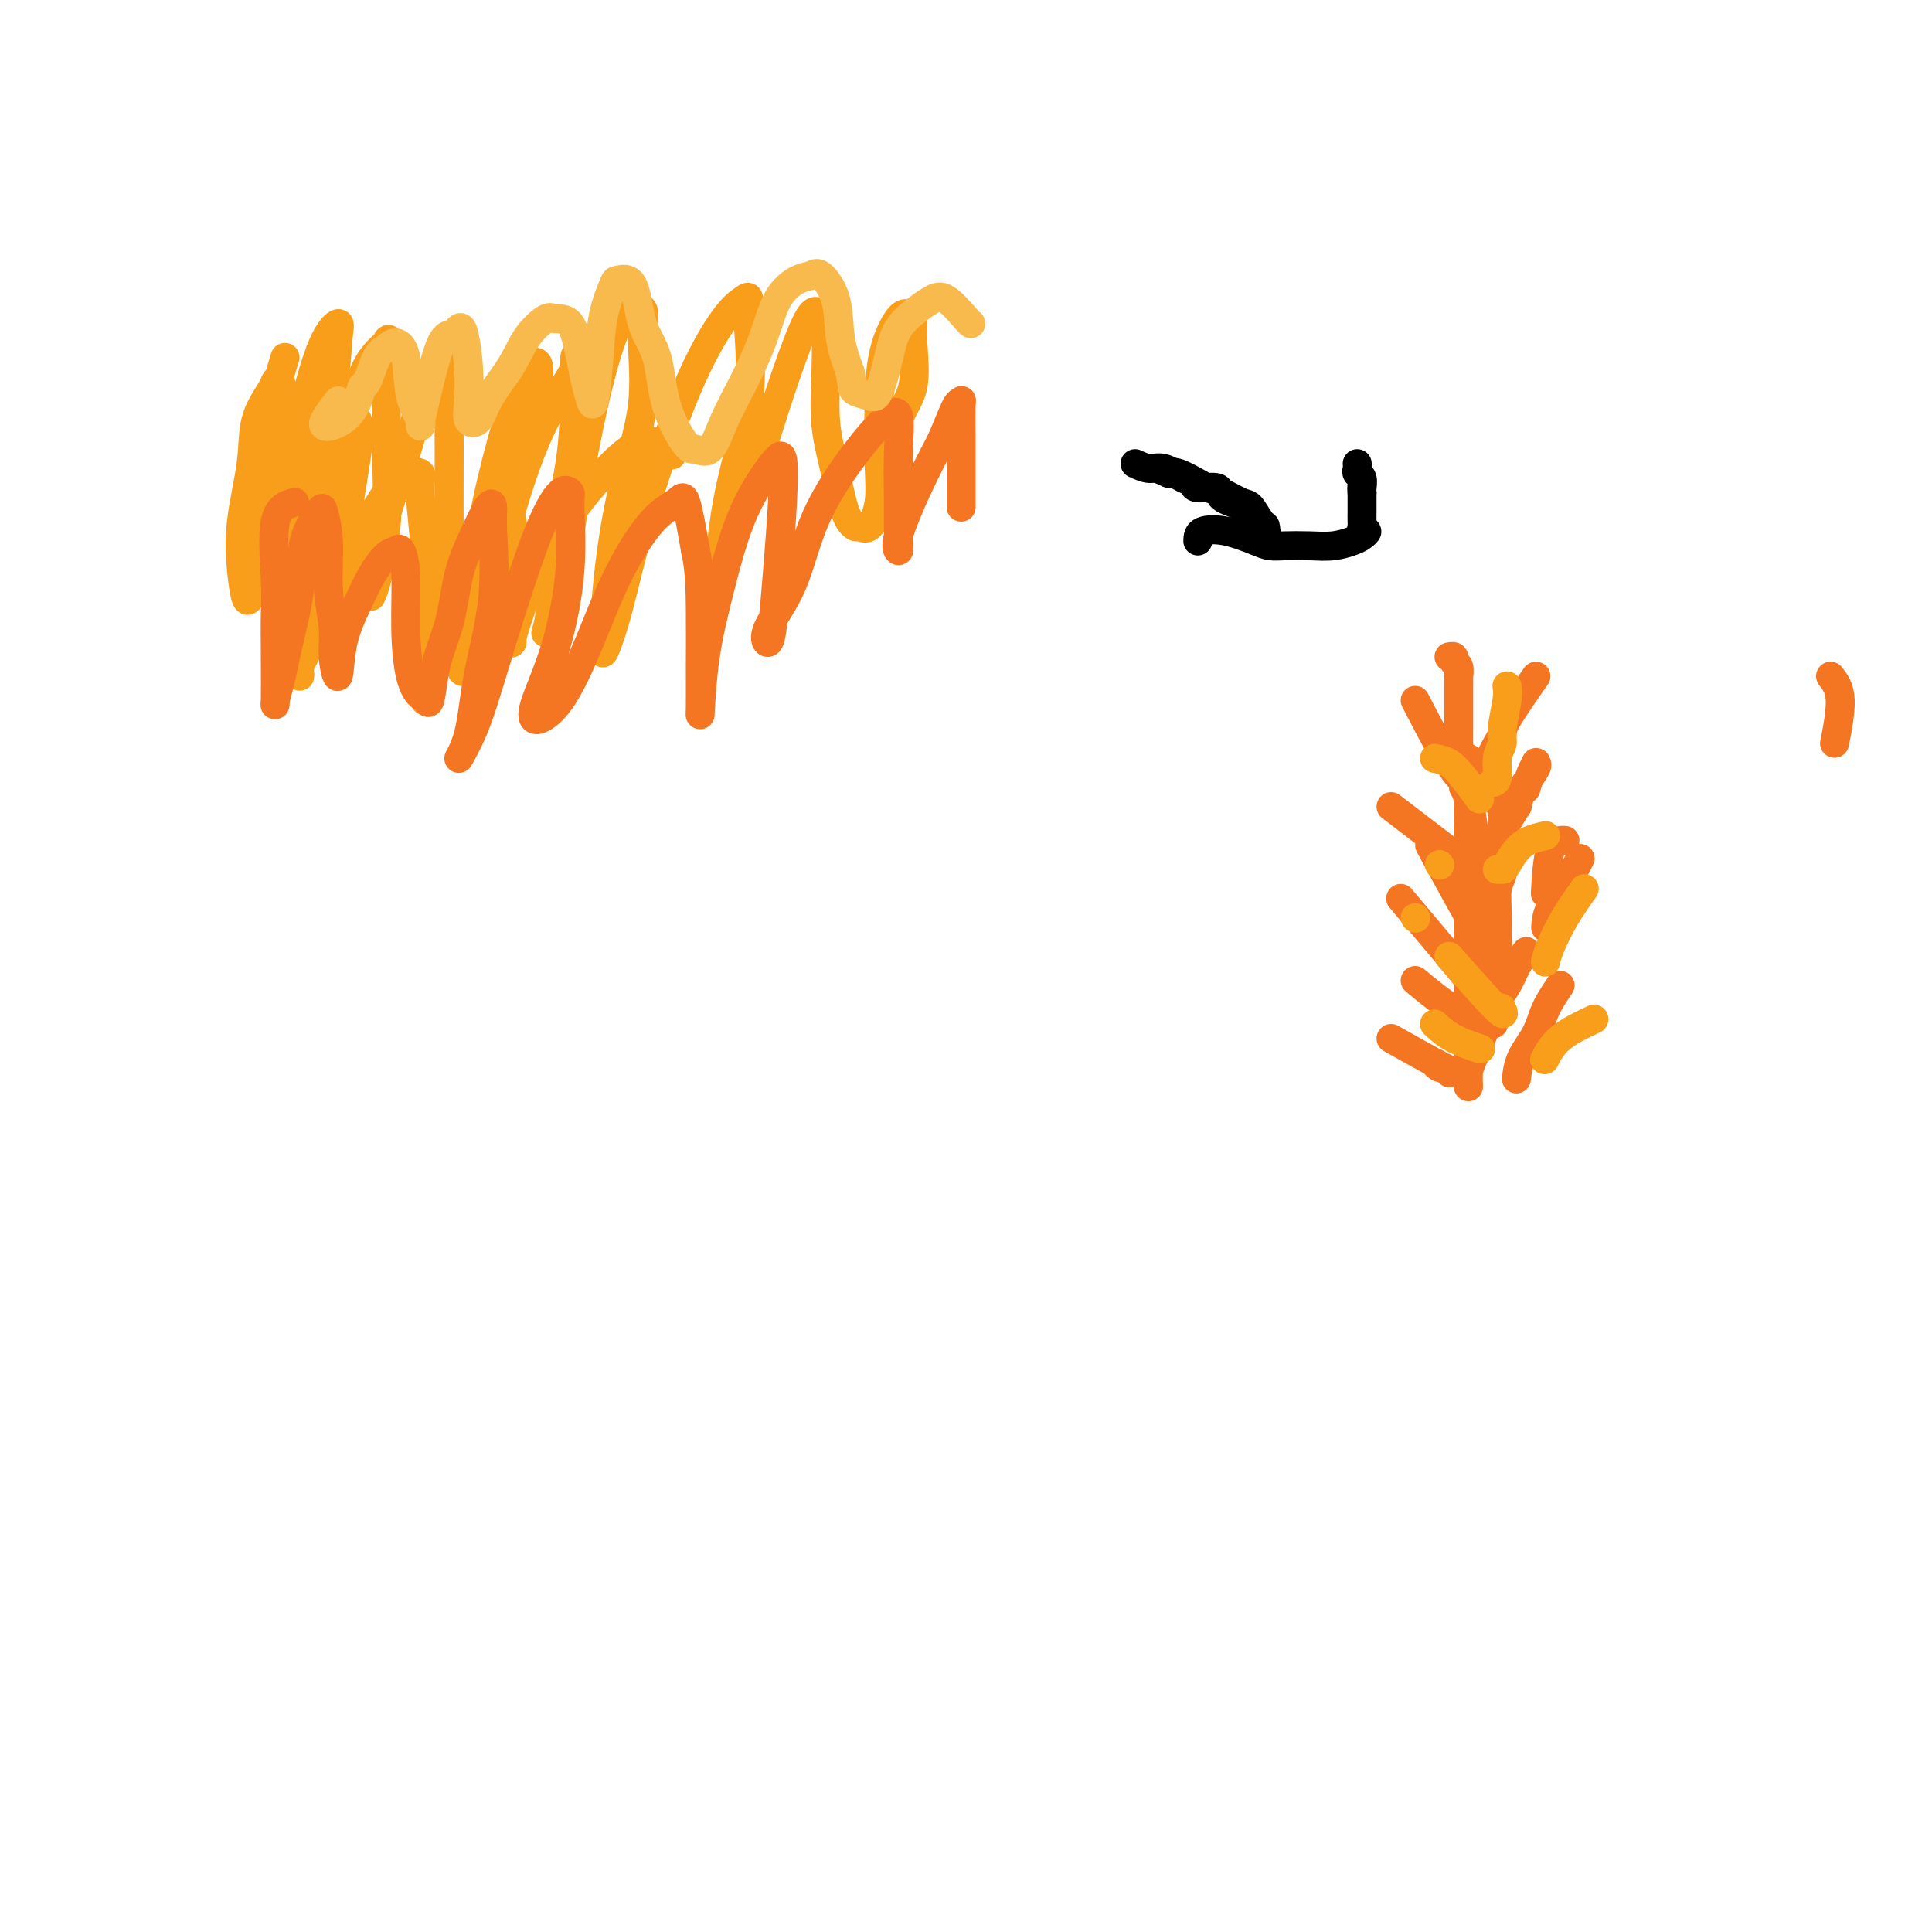 <svg viewBox='0 0 400 400' version='1.1' xmlns='http://www.w3.org/2000/svg' xmlns:xlink='http://www.w3.org/1999/xlink'><g fill='none' stroke='#F99E1B' stroke-width='6' stroke-linecap='round' stroke-linejoin='round'><path d='M59,74c-0.756,2.466 -1.512,4.932 -2,8c-0.488,3.068 -0.708,6.736 -1,10c-0.292,3.264 -0.655,6.122 -1,8c-0.345,1.878 -0.670,2.775 -1,6c-0.330,3.225 -0.665,8.777 -1,12c-0.335,3.223 -0.671,4.115 -1,5c-0.329,0.885 -0.651,1.761 -1,1c-0.349,-0.761 -0.724,-3.160 -1,-6c-0.276,-2.840 -0.453,-6.123 0,-10c0.453,-3.877 1.536,-8.349 2,-12c0.464,-3.651 0.310,-6.481 1,-9c0.690,-2.519 2.224,-4.726 3,-6c0.776,-1.274 0.794,-1.614 1,-2c0.206,-0.386 0.598,-0.817 1,0c0.402,0.817 0.813,2.881 1,6c0.187,3.119 0.151,7.294 0,11c-0.151,3.706 -0.418,6.944 -1,10c-0.582,3.056 -1.479,5.930 -2,8c-0.521,2.070 -0.668,3.337 -1,4c-0.332,0.663 -0.851,0.722 -1,0c-0.149,-0.722 0.073,-2.227 1,-5c0.927,-2.773 2.560,-6.816 4,-12c1.440,-5.184 2.685,-11.510 4,-17c1.315,-5.490 2.698,-10.145 4,-13c1.302,-2.855 2.523,-3.909 3,-4c0.477,-0.091 0.210,0.780 0,3c-0.210,2.220 -0.364,5.790 -1,10c-0.636,4.210 -1.753,9.060 -3,14c-1.247,4.940 -2.623,9.970 -4,15'/><path d='M62,109c-1.408,8.684 -0.929,9.393 -1,11c-0.071,1.607 -0.694,4.110 -1,5c-0.306,0.890 -0.297,0.165 0,-2c0.297,-2.165 0.882,-5.771 2,-9c1.118,-3.229 2.771,-6.082 4,-9c1.229,-2.918 2.036,-5.901 3,-9c0.964,-3.099 2.086,-6.315 3,-8c0.914,-1.685 1.622,-1.839 2,-1c0.378,0.839 0.427,2.671 0,6c-0.427,3.329 -1.329,8.155 -2,13c-0.671,4.845 -1.112,9.708 -2,14c-0.888,4.292 -2.222,8.014 -3,10c-0.778,1.986 -1.001,2.237 -1,2c0.001,-0.237 0.226,-0.964 0,-4c-0.226,-3.036 -0.901,-8.383 0,-14c0.901,-5.617 3.380,-11.503 5,-18c1.620,-6.497 2.381,-13.604 4,-18c1.619,-4.396 4.096,-6.083 5,-7c0.904,-0.917 0.236,-1.066 0,0c-0.236,1.066 -0.038,3.346 0,7c0.038,3.654 -0.082,8.683 0,14c0.082,5.317 0.367,10.922 0,16c-0.367,5.078 -1.387,9.629 -2,12c-0.613,2.371 -0.819,2.561 -1,3c-0.181,0.439 -0.337,1.125 0,-1c0.337,-2.125 1.169,-7.063 2,-12'/><path d='M79,110c1.239,-4.868 3.337,-10.538 5,-16c1.663,-5.462 2.890,-10.717 4,-14c1.110,-3.283 2.101,-4.594 3,-6c0.899,-1.406 1.706,-2.907 2,-2c0.294,0.907 0.075,4.224 0,8c-0.075,3.776 -0.007,8.012 0,13c0.007,4.988 -0.046,10.727 0,16c0.046,5.273 0.192,10.078 0,13c-0.192,2.922 -0.722,3.959 0,4c0.722,0.041 2.698,-0.914 4,-4c1.302,-3.086 1.932,-8.304 3,-14c1.068,-5.696 2.574,-11.869 4,-17c1.426,-5.131 2.774,-9.220 4,-12c1.226,-2.780 2.332,-4.251 3,-4c0.668,0.251 0.898,2.222 0,6c-0.898,3.778 -2.926,9.362 -5,16c-2.074,6.638 -4.195,14.332 -6,21c-1.805,6.668 -3.293,12.312 -4,16c-0.707,3.688 -0.634,5.419 0,5c0.634,-0.419 1.827,-2.989 3,-7c1.173,-4.011 2.325,-9.463 4,-16c1.675,-6.537 3.874,-14.161 6,-20c2.126,-5.839 4.178,-9.895 6,-13c1.822,-3.105 3.414,-5.259 4,-7c0.586,-1.741 0.168,-3.069 0,-2c-0.168,1.069 -0.084,4.534 0,8'/><path d='M119,82c-0.055,3.330 -0.191,8.656 -1,14c-0.809,5.344 -2.289,10.706 -3,16c-0.711,5.294 -0.653,10.520 -1,14c-0.347,3.480 -1.098,5.216 -1,5c0.098,-0.216 1.047,-2.383 2,-6c0.953,-3.617 1.911,-8.684 3,-15c1.089,-6.316 2.309,-13.881 4,-22c1.691,-8.119 3.852,-16.793 6,-21c2.148,-4.207 4.282,-3.947 5,-3c0.718,0.947 0.021,2.580 0,6c-0.021,3.420 0.633,8.628 0,14c-0.633,5.372 -2.554,10.907 -4,17c-1.446,6.093 -2.418,12.743 -3,18c-0.582,5.257 -0.774,9.119 -1,12c-0.226,2.881 -0.487,4.780 0,4c0.487,-0.780 1.720,-4.240 3,-9c1.280,-4.760 2.606,-10.820 5,-19c2.394,-8.180 5.856,-18.481 9,-26c3.144,-7.519 5.970,-12.255 8,-15c2.030,-2.745 3.263,-3.500 4,-4c0.737,-0.500 0.979,-0.744 1,0c0.021,0.744 -0.180,2.475 0,6c0.180,3.525 0.742,8.845 0,15c-0.742,6.155 -2.787,13.147 -4,19c-1.213,5.853 -1.593,10.569 -2,14c-0.407,3.431 -0.840,5.578 -1,6c-0.160,0.422 -0.046,-0.879 1,-4c1.046,-3.121 3.023,-8.060 5,-13'/><path d='M154,105c1.815,-5.491 3.351,-10.720 5,-16c1.649,-5.280 3.409,-10.612 5,-15c1.591,-4.388 3.013,-7.833 4,-9c0.987,-1.167 1.538,-0.055 2,0c0.462,0.055 0.833,-0.946 1,1c0.167,1.946 0.129,6.841 0,11c-0.129,4.159 -0.348,7.583 0,11c0.348,3.417 1.261,6.828 2,10c0.739,3.172 1.302,6.104 2,8c0.698,1.896 1.532,2.754 2,3c0.468,0.246 0.570,-0.120 1,0c0.430,0.120 1.188,0.727 2,0c0.812,-0.727 1.677,-2.787 2,-5c0.323,-2.213 0.103,-4.579 0,-8c-0.103,-3.421 -0.090,-7.897 0,-12c0.090,-4.103 0.258,-7.834 1,-11c0.742,-3.166 2.058,-5.766 3,-7c0.942,-1.234 1.510,-1.103 2,-1c0.490,0.103 0.903,0.178 1,1c0.097,0.822 -0.121,2.392 0,5c0.121,2.608 0.582,6.254 0,9c-0.582,2.746 -2.208,4.592 -3,7c-0.792,2.408 -0.752,5.379 -1,7c-0.248,1.621 -0.785,1.892 -1,2c-0.215,0.108 -0.107,0.054 0,0'/><path d='M62,117c0.000,2.296 0.001,4.591 0,8c-0.001,3.409 -0.003,7.930 0,10c0.003,2.070 0.012,1.688 0,2c-0.012,0.312 -0.044,1.319 0,2c0.044,0.681 0.165,1.034 0,1c-0.165,-0.034 -0.614,-0.457 0,-2c0.614,-1.543 2.292,-4.205 4,-8c1.708,-3.795 3.448,-8.724 6,-14c2.552,-5.276 5.917,-10.900 8,-14c2.083,-3.100 2.884,-3.676 4,-4c1.116,-0.324 2.548,-0.396 3,0c0.452,0.396 -0.075,1.261 0,4c0.075,2.739 0.752,7.353 1,12c0.248,4.647 0.067,9.327 0,14c-0.067,4.673 -0.020,9.339 0,12c0.020,2.661 0.013,3.318 0,4c-0.013,0.682 -0.032,1.389 0,1c0.032,-0.389 0.116,-1.873 1,-5c0.884,-3.127 2.569,-7.898 4,-12c1.431,-4.102 2.607,-7.536 4,-11c1.393,-3.464 3.002,-6.960 4,-9c0.998,-2.040 1.384,-2.626 2,-3c0.616,-0.374 1.462,-0.535 2,0c0.538,0.535 0.769,1.768 1,3'/><path d='M106,108c0.464,2.050 0.122,5.677 0,9c-0.122,3.323 -0.026,6.344 0,9c0.026,2.656 -0.020,4.947 0,6c0.020,1.053 0.106,0.868 0,1c-0.106,0.132 -0.402,0.581 0,-1c0.402,-1.581 1.504,-5.192 3,-9c1.496,-3.808 3.385,-7.812 6,-12c2.615,-4.188 5.955,-8.562 9,-12c3.045,-3.438 5.796,-5.942 8,-7c2.204,-1.058 3.863,-0.669 5,0c1.137,0.669 1.754,1.620 2,2c0.246,0.380 0.123,0.190 0,0'/></g>
<g fill='none' stroke='#F47623' stroke-width='6' stroke-linecap='round' stroke-linejoin='round'><path d='M61,104c-1.691,0.490 -3.381,0.980 -4,4c-0.619,3.020 -0.166,8.569 0,12c0.166,3.431 0.047,4.743 0,7c-0.047,2.257 -0.021,5.458 0,9c0.021,3.542 0.037,7.425 0,9c-0.037,1.575 -0.128,0.843 0,0c0.128,-0.843 0.476,-1.795 1,-4c0.524,-2.205 1.225,-5.663 2,-9c0.775,-3.337 1.623,-6.554 2,-10c0.377,-3.446 0.282,-7.121 1,-10c0.718,-2.879 2.249,-4.964 3,-6c0.751,-1.036 0.722,-1.024 1,0c0.278,1.024 0.862,3.062 1,6c0.138,2.938 -0.172,6.778 0,10c0.172,3.222 0.826,5.827 1,8c0.174,2.173 -0.130,3.916 0,6c0.130,2.084 0.696,4.509 1,4c0.304,-0.509 0.347,-3.954 1,-7c0.653,-3.046 1.915,-5.695 3,-8c1.085,-2.305 1.993,-4.268 3,-6c1.007,-1.732 2.112,-3.234 3,-4c0.888,-0.766 1.561,-0.796 2,-1c0.439,-0.204 0.646,-0.583 1,0c0.354,0.583 0.854,2.129 1,5c0.146,2.871 -0.064,7.069 0,11c0.064,3.931 0.402,7.597 1,10c0.598,2.403 1.457,3.544 2,4c0.543,0.456 0.772,0.228 1,0'/><path d='M88,144c1.067,3.981 1.235,-1.067 2,-5c0.765,-3.933 2.128,-6.751 3,-10c0.872,-3.249 1.252,-6.929 2,-10c0.748,-3.071 1.863,-5.533 3,-8c1.137,-2.467 2.295,-4.938 3,-6c0.705,-1.062 0.958,-0.716 1,0c0.042,0.716 -0.128,1.800 0,5c0.128,3.200 0.554,8.514 0,14c-0.554,5.486 -2.089,11.144 -3,16c-0.911,4.856 -1.200,8.911 -2,12c-0.800,3.089 -2.112,5.214 -2,5c0.112,-0.214 1.647,-2.766 3,-6c1.353,-3.234 2.524,-7.150 4,-12c1.476,-4.850 3.256,-10.632 5,-16c1.744,-5.368 3.450,-10.321 5,-14c1.550,-3.679 2.944,-6.085 4,-7c1.056,-0.915 1.775,-0.339 2,0c0.225,0.339 -0.045,0.440 0,3c0.045,2.560 0.404,7.580 0,13c-0.404,5.420 -1.572,11.240 -3,16c-1.428,4.760 -3.116,8.459 -4,11c-0.884,2.541 -0.965,3.922 0,4c0.965,0.078 2.976,-1.147 5,-4c2.024,-2.853 4.061,-7.332 6,-12c1.939,-4.668 3.779,-9.524 6,-14c2.221,-4.476 4.822,-8.571 7,-11c2.178,-2.429 3.933,-3.192 5,-4c1.067,-0.808 1.448,-1.659 2,0c0.552,1.659 1.276,5.830 2,10'/><path d='M144,114c0.846,3.653 0.960,7.785 1,12c0.040,4.215 0.004,8.513 0,12c-0.004,3.487 0.022,6.163 0,8c-0.022,1.837 -0.093,2.834 0,1c0.093,-1.834 0.350,-6.500 1,-11c0.650,-4.500 1.694,-8.834 3,-14c1.306,-5.166 2.872,-11.166 5,-16c2.128,-4.834 4.816,-8.504 6,-10c1.184,-1.496 0.864,-0.820 1,-1c0.136,-0.180 0.727,-1.216 1,0c0.273,1.216 0.227,4.685 0,9c-0.227,4.315 -0.634,9.477 -1,14c-0.366,4.523 -0.692,8.408 -1,11c-0.308,2.592 -0.597,3.893 -1,4c-0.403,0.107 -0.919,-0.979 0,-3c0.919,-2.021 3.273,-4.978 5,-9c1.727,-4.022 2.827,-9.108 5,-14c2.173,-4.892 5.420,-9.589 8,-13c2.580,-3.411 4.495,-5.535 6,-7c1.505,-1.465 2.600,-2.273 3,-1c0.400,1.273 0.104,4.625 0,8c-0.104,3.375 -0.017,6.773 0,10c0.017,3.227 -0.037,6.282 0,8c0.037,1.718 0.165,2.100 0,2c-0.165,-0.100 -0.621,-0.681 0,-3c0.621,-2.319 2.320,-6.377 4,-10c1.680,-3.623 3.340,-6.812 5,-10'/><path d='M195,91c2.011,-4.778 2.539,-6.222 3,-7c0.461,-0.778 0.856,-0.890 1,-1c0.144,-0.110 0.039,-0.219 0,1c-0.039,1.219 -0.010,3.766 0,6c0.010,2.234 0.003,4.154 0,6c-0.003,1.846 -0.001,3.619 0,5c0.001,1.381 0.000,2.372 0,3c-0.000,0.628 -0.000,0.894 0,1c0.000,0.106 0.000,0.053 0,0'/></g>
<g fill='none' stroke='#F8BA4D' stroke-width='6' stroke-linecap='round' stroke-linejoin='round'><path d='M70,83c-1.637,2.130 -3.274,4.260 -3,5c0.274,0.740 2.457,0.090 4,-1c1.543,-1.090 2.444,-2.620 3,-4c0.556,-1.380 0.768,-2.609 1,-3c0.232,-0.391 0.486,0.057 1,-1c0.514,-1.057 1.288,-3.620 2,-5c0.712,-1.380 1.361,-1.576 2,-2c0.639,-0.424 1.267,-1.077 2,-1c0.733,0.077 1.572,0.884 2,3c0.428,2.116 0.446,5.540 1,8c0.554,2.460 1.643,3.955 2,5c0.357,1.045 -0.017,1.640 0,1c0.017,-0.640 0.424,-2.515 1,-5c0.576,-2.485 1.320,-5.582 2,-8c0.680,-2.418 1.296,-4.158 2,-5c0.704,-0.842 1.495,-0.785 2,-1c0.505,-0.215 0.722,-0.702 1,-1c0.278,-0.298 0.617,-0.406 1,1c0.383,1.406 0.811,4.328 1,7c0.189,2.672 0.139,5.094 0,7c-0.139,1.906 -0.367,3.294 0,4c0.367,0.706 1.330,0.728 2,0c0.670,-0.728 1.049,-2.208 2,-4c0.951,-1.792 2.476,-3.896 4,-6'/><path d='M105,77c1.922,-2.888 2.728,-5.109 4,-7c1.272,-1.891 3.009,-3.451 4,-4c0.991,-0.549 1.235,-0.086 2,0c0.765,0.086 2.050,-0.204 3,1c0.950,1.204 1.564,3.904 2,6c0.436,2.096 0.693,3.588 1,5c0.307,1.412 0.664,2.742 1,4c0.336,1.258 0.651,2.443 1,1c0.349,-1.443 0.730,-5.514 1,-9c0.270,-3.486 0.427,-6.387 1,-9c0.573,-2.613 1.561,-4.938 2,-6c0.439,-1.062 0.328,-0.861 1,-1c0.672,-0.139 2.127,-0.618 3,1c0.873,1.618 1.163,5.332 2,8c0.837,2.668 2.219,4.288 3,7c0.781,2.712 0.960,6.514 2,10c1.040,3.486 2.942,6.656 4,8c1.058,1.344 1.274,0.863 2,1c0.726,0.137 1.964,0.894 3,0c1.036,-0.894 1.869,-3.437 3,-6c1.131,-2.563 2.558,-5.145 4,-8c1.442,-2.855 2.899,-5.984 4,-9c1.101,-3.016 1.847,-5.920 3,-8c1.153,-2.080 2.714,-3.335 4,-4c1.286,-0.665 2.298,-0.739 3,-1c0.702,-0.261 1.095,-0.709 2,0c0.905,0.709 2.320,2.576 3,5c0.680,2.424 0.623,5.407 1,8c0.377,2.593 1.189,4.797 2,7'/><path d='M176,77c0.534,3.174 0.368,3.610 1,4c0.632,0.390 2.063,0.736 3,1c0.937,0.264 1.381,0.446 2,-1c0.619,-1.446 1.413,-4.521 2,-7c0.587,-2.479 0.966,-4.363 2,-6c1.034,-1.637 2.722,-3.027 4,-4c1.278,-0.973 2.146,-1.529 3,-2c0.854,-0.471 1.693,-0.858 3,0c1.307,0.858 3.083,2.962 4,4c0.917,1.038 0.976,1.011 1,1c0.024,-0.011 0.012,-0.005 0,0'/></g>
<g fill='none' stroke='#000000' stroke-width='6' stroke-linecap='round' stroke-linejoin='round'><path d='M235,96c1.033,0.478 2.066,0.955 3,1c0.934,0.045 1.768,-0.344 3,0c1.232,0.344 2.862,1.419 4,2c1.138,0.581 1.783,0.668 2,1c0.217,0.332 0.006,0.908 1,1c0.994,0.092 3.192,-0.299 4,0c0.808,0.299 0.227,1.290 1,2c0.773,0.710 2.901,1.141 4,2c1.099,0.859 1.171,2.146 2,3c0.829,0.854 2.416,1.275 3,2c0.584,0.725 0.164,1.753 0,2c-0.164,0.247 -0.073,-0.286 0,-1c0.073,-0.714 0.126,-1.610 0,-2c-0.126,-0.390 -0.433,-0.276 -1,-1c-0.567,-0.724 -1.396,-2.287 -2,-3c-0.604,-0.713 -0.984,-0.577 -2,-1c-1.016,-0.423 -2.667,-1.406 -4,-2c-1.333,-0.594 -2.347,-0.798 -3,-1c-0.653,-0.202 -0.945,-0.400 -2,-1c-1.055,-0.600 -2.873,-1.600 -4,-2c-1.127,-0.400 -1.564,-0.200 -2,0'/><path d='M242,98c-3.083,-1.310 -2.292,-1.083 -2,-1c0.292,0.083 0.083,0.024 0,0c-0.083,-0.024 -0.042,-0.012 0,0'/><path d='M248,112c0.018,-0.793 0.037,-1.585 1,-2c0.963,-0.415 2.872,-0.451 5,0c2.128,0.451 4.477,1.390 6,2c1.523,0.610 2.222,0.893 3,1c0.778,0.107 1.637,0.040 3,0c1.363,-0.040 3.232,-0.053 5,0c1.768,0.053 3.437,0.173 5,0c1.563,-0.173 3.021,-0.638 4,-1c0.979,-0.362 1.478,-0.621 2,-1c0.522,-0.379 1.068,-0.879 1,-1c-0.068,-0.121 -0.750,0.138 -1,0c-0.250,-0.138 -0.067,-0.672 0,-1c0.067,-0.328 0.018,-0.449 0,-1c-0.018,-0.551 -0.005,-1.533 0,-2c0.005,-0.467 0.001,-0.419 0,-1c-0.001,-0.581 -0.001,-1.790 0,-3'/><path d='M282,102c-0.150,-1.493 -0.026,-1.226 0,-1c0.026,0.226 -0.046,0.411 0,0c0.046,-0.411 0.208,-1.417 0,-2c-0.208,-0.583 -0.788,-0.744 -1,-1c-0.212,-0.256 -0.057,-0.607 0,-1c0.057,-0.393 0.016,-0.826 0,-1c-0.016,-0.174 -0.008,-0.087 0,0'/></g>
<g fill='none' stroke='#F47623' stroke-width='6' stroke-linecap='round' stroke-linejoin='round'><path d='M379,140c0.956,1.222 1.911,2.444 2,5c0.089,2.556 -0.689,6.444 -1,8c-0.311,1.556 -0.156,0.778 0,0'/><path d='M303,163c0.423,0.691 0.845,1.383 1,3c0.155,1.617 0.041,4.160 0,6c-0.041,1.840 -0.011,2.977 0,4c0.011,1.023 0.003,1.931 0,4c-0.003,2.069 -0.001,5.300 0,8c0.001,2.700 0.000,4.870 0,7c-0.000,2.130 -0.000,4.221 0,6c0.000,1.779 0.000,3.245 0,5c-0.000,1.755 -0.000,3.800 0,6c0.000,2.200 0.000,4.557 0,6c-0.000,1.443 -0.002,1.973 0,3c0.002,1.027 0.006,2.551 0,3c-0.006,0.449 -0.022,-0.179 0,0c0.022,0.179 0.083,1.164 0,1c-0.083,-0.164 -0.309,-1.475 0,-3c0.309,-1.525 1.155,-3.262 2,-5'/><path d='M306,217c0.718,-2.102 1.513,-3.856 2,-6c0.487,-2.144 0.665,-4.678 1,-7c0.335,-2.322 0.825,-4.431 1,-6c0.175,-1.569 0.033,-2.597 0,-4c-0.033,-1.403 0.044,-3.179 0,-5c-0.044,-1.821 -0.208,-3.685 0,-5c0.208,-1.315 0.787,-2.080 1,-3c0.213,-0.920 0.058,-1.994 0,-3c-0.058,-1.006 -0.020,-1.942 0,-3c0.020,-1.058 0.020,-2.237 0,-3c-0.020,-0.763 -0.061,-1.111 0,-2c0.061,-0.889 0.224,-2.318 0,-3c-0.224,-0.682 -0.833,-0.617 -1,-1c-0.167,-0.383 0.109,-1.216 0,-2c-0.109,-0.784 -0.603,-1.520 -1,-2c-0.397,-0.480 -0.698,-0.703 -1,-1c-0.302,-0.297 -0.607,-0.667 -1,-1c-0.393,-0.333 -0.876,-0.630 -1,-1c-0.124,-0.370 0.110,-0.815 0,-1c-0.110,-0.185 -0.566,-0.112 -1,0c-0.434,0.112 -0.848,0.261 -1,0c-0.152,-0.261 -0.044,-0.932 0,-1c0.044,-0.068 0.022,0.466 0,1'/><path d='M304,158c-1.086,-1.260 -0.301,0.090 0,1c0.301,0.910 0.119,1.380 0,2c-0.119,0.620 -0.175,1.389 0,3c0.175,1.611 0.582,4.062 1,7c0.418,2.938 0.848,6.363 1,9c0.152,2.637 0.027,4.487 0,6c-0.027,1.513 0.044,2.689 0,3c-0.044,0.311 -0.204,-0.244 0,0c0.204,0.244 0.773,1.288 1,2c0.227,0.712 0.113,1.093 0,2c-0.113,0.907 -0.227,2.341 0,4c0.227,1.659 0.793,3.544 1,5c0.207,1.456 0.056,2.483 0,4c-0.056,1.517 -0.015,3.524 0,4c0.015,0.476 0.004,-0.578 0,-1c-0.004,-0.422 -0.002,-0.211 0,0'/><path d='M311,172c1.289,-2.186 2.578,-4.373 3,-5c0.422,-0.627 -0.023,0.305 0,0c0.023,-0.305 0.514,-1.847 1,-3c0.486,-1.153 0.968,-1.918 1,-2c0.032,-0.082 -0.387,0.518 0,0c0.387,-0.518 1.578,-2.156 2,-3c0.422,-0.844 0.074,-0.895 0,-1c-0.074,-0.105 0.124,-0.265 0,0c-0.124,0.265 -0.572,0.956 -1,2c-0.428,1.044 -0.837,2.441 -1,3c-0.163,0.559 -0.082,0.279 0,0'/><path d='M320,192c0.105,-1.281 0.209,-2.562 1,-4c0.791,-1.438 2.268,-3.034 3,-4c0.732,-0.966 0.718,-1.303 1,-2c0.282,-0.697 0.859,-1.754 1,-2c0.141,-0.246 -0.154,0.318 0,0c0.154,-0.318 0.758,-1.520 1,-2c0.242,-0.480 0.121,-0.240 0,0'/><path d='M323,204c-1.124,1.667 -2.249,3.333 -3,5c-0.751,1.667 -1.129,3.333 -2,5c-0.871,1.667 -2.234,3.333 -3,5c-0.766,1.667 -0.933,3.333 -1,4c-0.067,0.667 -0.033,0.333 0,0'/><path d='M288,215c3.828,2.146 7.656,4.291 9,5c1.344,0.709 0.203,-0.020 0,0c-0.203,0.020 0.533,0.789 1,1c0.467,0.211 0.664,-0.135 1,0c0.336,0.135 0.810,0.753 1,1c0.190,0.247 0.095,0.124 0,0'/><path d='M290,186c6.226,7.381 12.452,14.762 15,18c2.548,3.238 1.417,2.333 1,2c-0.417,-0.333 -0.119,-0.095 0,0c0.119,0.095 0.060,0.048 0,0'/><path d='M288,167c7.083,5.417 14.167,10.833 17,13c2.833,2.167 1.417,1.083 0,0'/><path d='M305,162c-1.268,-1.240 -2.536,-2.480 -3,-3c-0.464,-0.520 -0.124,-0.320 0,-1c0.124,-0.680 0.033,-2.241 0,-3c-0.033,-0.759 -0.009,-0.716 0,-1c0.009,-0.284 0.002,-0.895 0,-1c-0.002,-0.105 -0.001,0.295 0,0c0.001,-0.295 0.000,-1.286 0,-2c-0.000,-0.714 0.000,-1.152 0,-2c-0.000,-0.848 -0.000,-2.106 0,-3c0.000,-0.894 0.001,-1.423 0,-2c-0.001,-0.577 -0.004,-1.201 0,-2c0.004,-0.799 0.016,-1.773 0,-2c-0.016,-0.227 -0.061,0.293 0,0c0.061,-0.293 0.226,-1.399 0,-2c-0.226,-0.601 -0.844,-0.697 -1,-1c-0.156,-0.303 0.150,-0.812 0,-1c-0.150,-0.188 -0.757,-0.054 -1,0c-0.243,0.054 -0.121,0.027 0,0'/><path d='M318,140c-2.439,3.498 -4.878,6.996 -6,9c-1.122,2.004 -0.928,2.512 -1,3c-0.072,0.488 -0.412,0.954 -1,2c-0.588,1.046 -1.426,2.672 -2,4c-0.574,1.328 -0.885,2.357 -1,3c-0.115,0.643 -0.033,0.898 0,1c0.033,0.102 0.016,0.051 0,0'/><path d='M293,145c2.679,5.161 5.357,10.321 7,13c1.643,2.679 2.250,2.875 3,4c0.750,1.125 1.643,3.179 2,4c0.357,0.821 0.179,0.411 0,0'/><path d='M296,175c4.000,7.378 8.000,14.756 10,18c2.000,3.244 2.000,2.356 2,2c0.000,-0.356 0.000,-0.178 0,0'/><path d='M293,203c2.829,2.340 5.659,4.679 8,6c2.341,1.321 4.195,1.622 5,2c0.805,0.378 0.563,0.833 1,1c0.437,0.167 1.553,0.048 2,0c0.447,-0.048 0.223,-0.024 0,0'/><path d='M316,197c-0.679,0.898 -1.359,1.796 -2,3c-0.641,1.204 -1.244,2.715 -2,4c-0.756,1.285 -1.665,2.346 -2,3c-0.335,0.654 -0.096,0.901 0,1c0.096,0.099 0.048,0.049 0,0'/><path d='M324,174c-1.156,-0.044 -2.311,-0.089 -3,2c-0.689,2.089 -0.911,6.311 -1,8c-0.089,1.689 -0.044,0.844 0,0'/></g>
<g fill='none' stroke='#F99E1B' stroke-width='6' stroke-linecap='round' stroke-linejoin='round'><path d='M312,142c0.122,0.663 0.244,1.326 0,3c-0.244,1.674 -0.854,4.357 -1,6c-0.146,1.643 0.171,2.244 0,3c-0.171,0.756 -0.829,1.667 -1,3c-0.171,1.333 0.146,3.090 0,4c-0.146,0.910 -0.756,0.974 -1,1c-0.244,0.026 -0.122,0.013 0,0'/><path d='M297,157c1.018,0.202 2.036,0.405 3,1c0.964,0.595 1.875,1.583 3,3c1.125,1.417 2.464,3.262 3,4c0.536,0.738 0.268,0.369 0,0'/><path d='M298,179c0.000,0.000 0.100,0.100 0.1,0.1'/><path d='M300,198c4.111,4.644 8.222,9.289 10,11c1.778,1.711 1.222,0.489 1,0c-0.222,-0.489 -0.111,-0.244 0,0'/><path d='M328,184c-1.381,1.946 -2.762,3.893 -4,6c-1.238,2.107 -2.333,4.375 -3,6c-0.667,1.625 -0.905,2.607 -1,3c-0.095,0.393 -0.048,0.196 0,0'/><path d='M320,173c-1.796,0.423 -3.592,0.845 -5,2c-1.408,1.155 -2.429,3.041 -3,4c-0.571,0.959 -0.692,0.989 -1,1c-0.308,0.011 -0.802,0.003 -1,0c-0.198,-0.003 -0.099,-0.002 0,0'/><path d='M297,212c1.133,1.044 2.267,2.089 4,3c1.733,0.911 4.067,1.689 5,2c0.933,0.311 0.467,0.156 0,0'/><path d='M330,211c-2.622,1.244 -5.244,2.489 -7,4c-1.756,1.511 -2.644,3.289 -3,4c-0.356,0.711 -0.178,0.356 0,0'/><path d='M293,190c0.000,0.000 0.100,0.100 0.1,0.1'/></g>
</svg>
